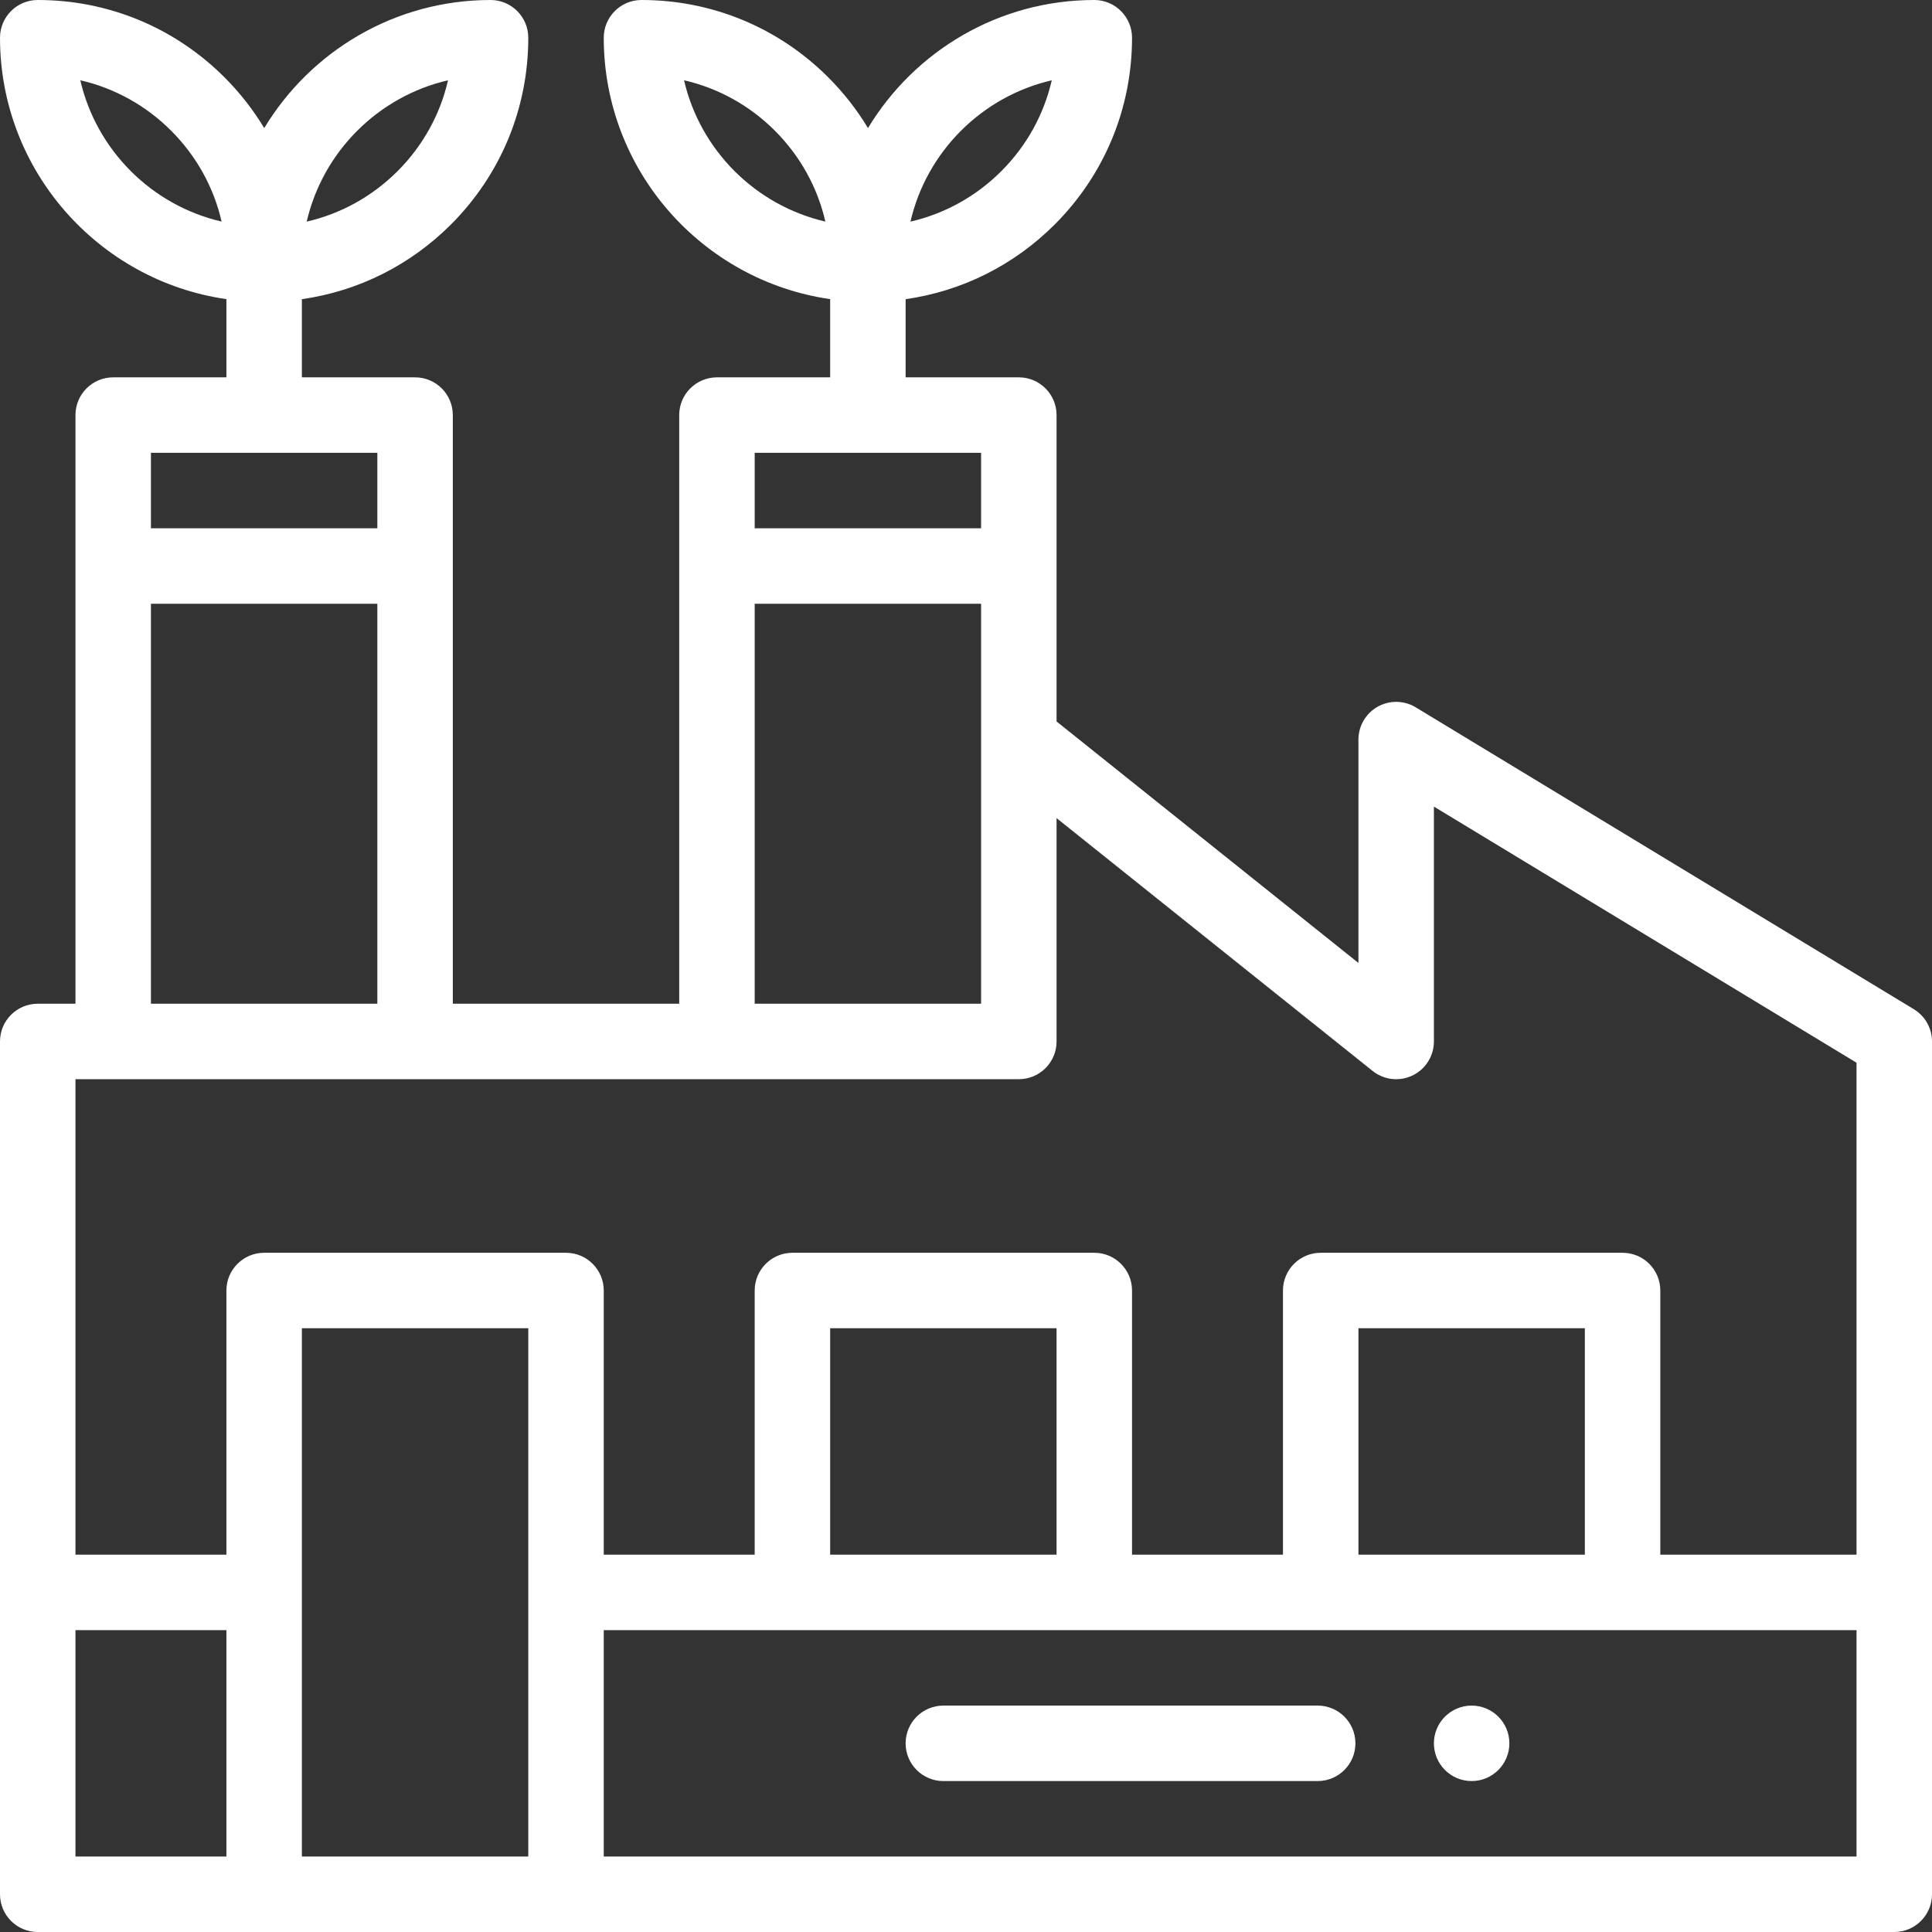 <svg xmlns="http://www.w3.org/2000/svg" xmlns:xlink="http://www.w3.org/1999/xlink" id="Capa_1" x="0px" y="0px" viewBox="0 0 512 512" style="enable-background:new 0 0 512 512;" xml:space="preserve" width="512px" height="512px" class=""><rect x="0" y="0" width="512" height="512" fill="#333333" stroke="none"/><g><g>	<g>		<path d="M390,452c-5.52,0-10,4.48-10,10c0,5.52,4.48,10,10,10c5.52,0,10-4.48,10-10C400,456.48,395.52,452,390,452z" data-original="#000000" class="active-path" data-old_color="#000000" fill="#FFFFFF"></path>	</g></g><g>	<g>		<path d="M507.183,267.448l-132-80c-3.088-1.872-6.945-1.933-10.09-0.161C361.946,189.059,360,192.389,360,196v59.194l-80-64V110    c0-5.523-4.478-10-10-10h-30V79.287c14.898-2.119,28.66-8.955,39.504-19.789C292.721,46.269,300,28.69,300,10    c0-5.523-4.478-10-10-10c-25.417,0-47.709,13.62-59.974,33.942c-2.915-4.834-6.435-9.349-10.528-13.447    C206.269,7.279,188.69,0,170,0c-5.522,0-10,4.477-10,10c0,35.202,26.124,64.406,60,69.274V100h-30c-5.522,0-10,4.477-10,10v156    h-60V110c0-5.523-4.478-10-10-10H80V79.287c14.898-2.119,28.66-8.955,39.504-19.789C132.721,46.269,140,28.69,140,10    c0-5.523-4.478-10-10-10c-25.417,0-47.709,13.62-59.974,33.942c-2.915-4.834-6.435-9.349-10.528-13.447C46.269,7.279,28.69,0,10,0    C4.478,0,0,4.477,0,10c0,35.202,26.124,64.406,60,69.274V100H30c-5.522,0-10,4.477-10,10v156H10c-5.522,0-10,4.477-10,10v226    c0,5.523,4.478,10,10,10h492c5.522,0,10-4.477,10-10V276C512,272.503,510.174,269.26,507.183,267.448z M278.729,21.281    c-2.076,9.045-6.648,17.35-13.368,24.075c-6.729,6.724-15.035,11.297-24.08,13.374C245.567,40.19,260.19,25.567,278.729,21.281z     M181.281,21.271c9.044,2.076,17.349,6.648,24.074,13.367c6.725,6.73,11.298,15.037,13.374,24.082    C200.19,54.433,185.567,39.81,181.281,21.271z M118.729,21.281c-2.076,9.045-6.648,17.35-13.368,24.075    c-6.729,6.724-15.035,11.297-24.08,13.374C85.567,40.19,100.19,25.567,118.729,21.281z M21.281,21.271    c9.044,2.076,17.349,6.648,24.074,13.367c6.725,6.73,11.298,15.037,13.374,24.082C40.19,54.433,25.567,39.81,21.281,21.271z     M200,120h60v20h-60V120z M200,160h60c0,10.492,0,95.94,0,106h-60V160z M40,120h60v20H40V120z M40,160h60v106H40V160z M60,492H20    v-60h40V492z M140,492H80V352h60V492z M492,492H160v-60h332V492z M220,412v-60h60v60H220z M360,412v-60h60v60H360z M492,412h-52    v-70c0-5.523-4.478-10-10-10h-80c-5.522,0-10,4.477-10,10v70h-40v-70c0-5.523-4.478-10-10-10h-80c-5.522,0-10,4.477-10,10v70h-40    v-70c0-5.523-4.478-10-10-10H70c-5.522,0-10,4.477-10,10v70H20V286h250c5.522,0,10-4.477,10-10v-59.194l83.753,67.002    c3.003,2.403,7.115,2.869,10.579,1.205c3.465-1.666,5.668-5.169,5.668-9.013v-62.246l112,67.879V412z" data-original="#000000" class="active-path" data-old_color="#000000" fill="#FFFFFF"></path>	</g></g><g>	<g>		<path d="M349.2,452H250c-5.522,0-10,4.477-10,10s4.478,10,10,10h99.2c5.522,0,10-4.477,10-10S354.722,452,349.2,452z" data-original="#000000" class="active-path" data-old_color="#000000" fill="#FFFFFF"></path>	</g></g></g> </svg>